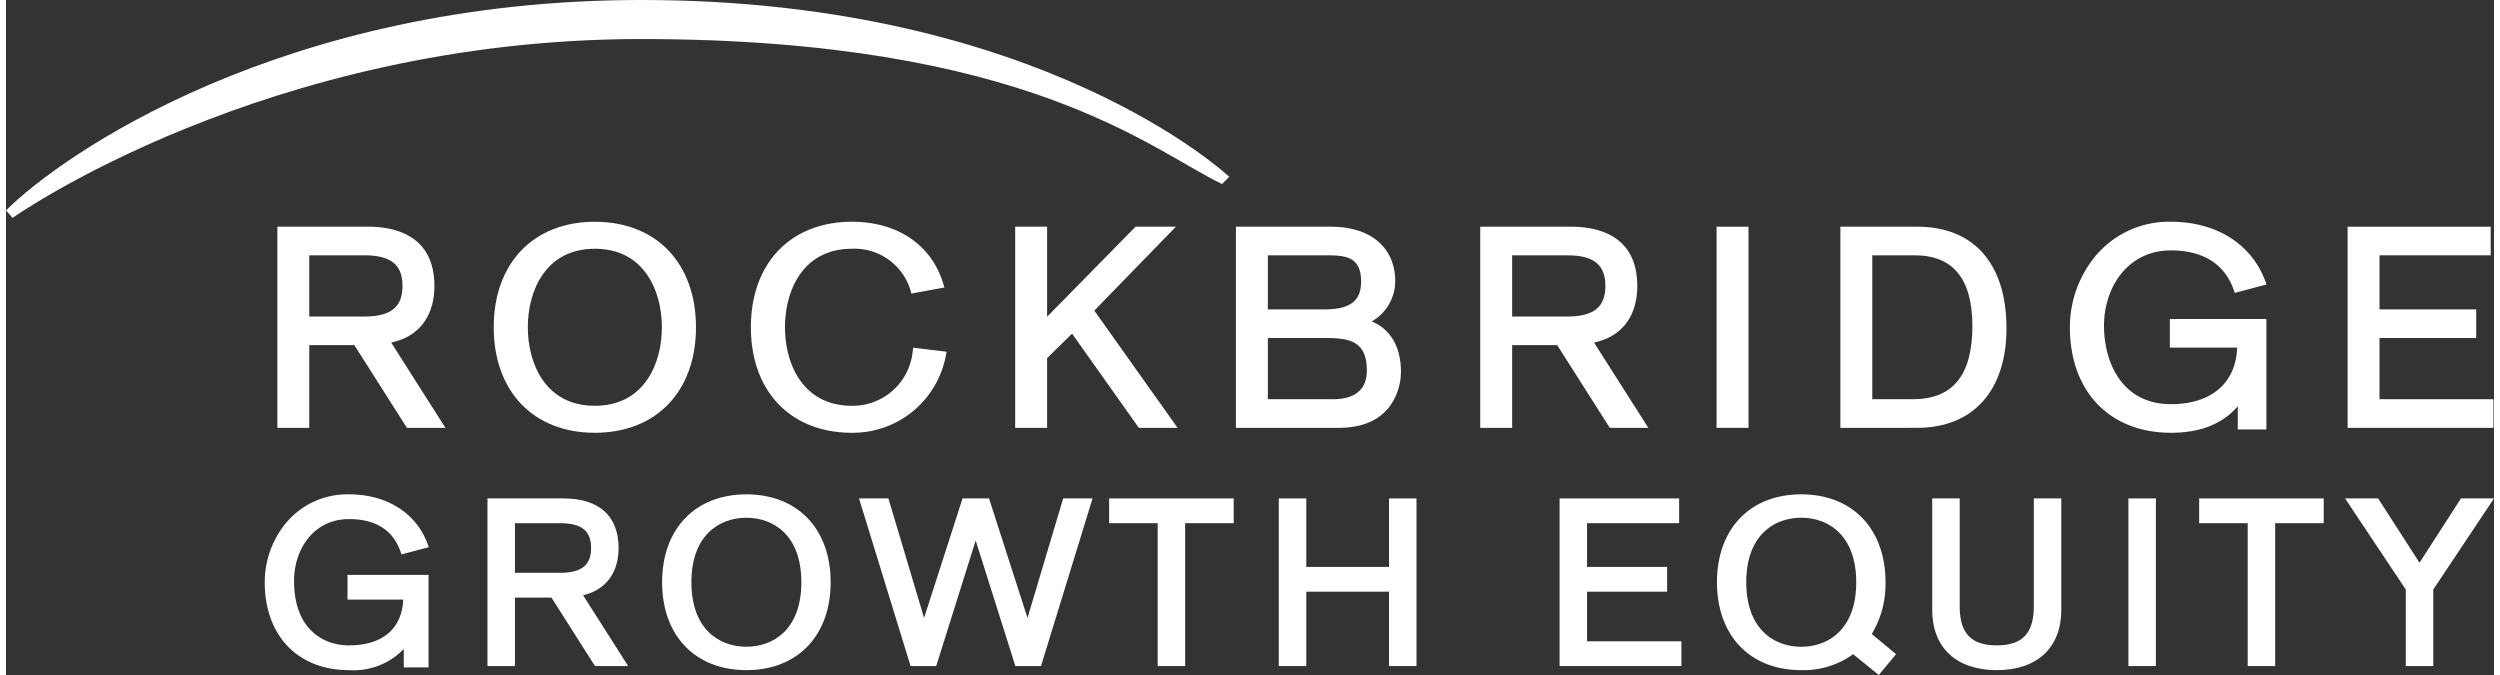 <svg xmlns="http://www.w3.org/2000/svg" viewBox="0 0 300 81.391" width="300" height="81"><rect x="0" y="0" width="300" height="81.391" fill="#333333" stroke="none"/><defs><style>.cls-1,.cls-2{fill:#fff;}.cls-2{fill-rule:evenodd;}</style></defs><title>logo</title><g id="Layer_2" data-name="Layer 2"><g id="Body"><path class="cls-1" d="M41.36,80.805c-6.173,0-10.161-4.161-10.161-10.599a11.212,11.212,0,0,1,2.637-7.232,9.615,9.615,0,0,1,7.524-3.366c4.552,0,8.097,2.238,9.482,5.985l.142.383-3.299.877-.113-.327c-.899-2.61-2.989-3.933-6.212-3.933-4.352,0-6.629,3.747-6.629,7.449,0,5.734,3.424,7.777,6.629,7.777,4.021,0,6.385-2.005,6.539-5.519H41.18V69.315h9.767v11.162H47.962V78.256A8.39,8.39,0,0,1,41.36,80.805Z"/><path class="cls-1" d="M71.019,80.313l-5.25-8.258H61.368v8.258H58.055V60.1h9.177c4.278,0,6.633,2.123,6.633,5.977,0,3.002-1.551,5.052-4.278,5.7l5.431,8.535ZM66.821,69.069c2.58,0,3.73-.923,3.73-2.992s-1.15-2.992-3.73-2.992h-5.453v5.984Z"/><path class="cls-1" d="M89.274,80.805c-6.173,0-10.161-4.161-10.161-10.599,0-6.438,3.988-10.598,10.161-10.598S99.435,63.768,99.435,70.206C99.435,76.645,95.446,80.805,89.274,80.805Zm0-18.376c-3.205,0-6.629,2.043-6.629,7.777,0,5.734,3.424,7.778,6.629,7.778s6.629-2.043,6.629-7.778C95.902,64.472,92.478,62.429,89.274,62.429Z"/><polygon class="cls-1" points="121.709 80.313 116.923 65.175 112.163 80.313 109.073 80.313 102.856 60.1 106.398 60.1 110.7 74.51 115.339 60.1 118.533 60.1 123.172 74.51 127.474 60.1 131.015 60.1 124.798 80.313 121.709 80.313"/><polygon class="cls-1" points="138.867 80.313 138.867 63.085 133.015 63.085 133.015 60.1 148.033 60.1 148.033 63.085 142.181 63.085 142.181 80.313 138.867 80.313"/><polygon class="cls-1" points="166.762 80.313 166.762 71.344 156.786 71.344 156.786 80.313 153.472 80.313 153.472 60.1 156.786 60.1 156.786 68.358 166.762 68.358 166.762 60.1 170.075 60.1 170.075 80.313 166.762 80.313"/><polygon class="cls-1" points="187.329 80.313 187.329 60.1 201.744 60.1 201.744 63.085 190.642 63.085 190.642 68.358 200.295 68.358 200.295 71.344 190.642 71.344 190.642 77.327 202.018 77.327 202.018 80.313 187.329 80.313"/><path class="cls-1" d="M222.727,78.885a10.247,10.247,0,0,1-6.258,1.92c-6.173,0-10.161-4.161-10.161-10.599,0-6.438,3.988-10.598,10.161-10.598S226.63,63.768,226.63,70.206a11.703,11.703,0,0,1-1.657,6.242l2.93,2.432-2.086,2.51Zm-6.258-16.456c-3.205,0-6.629,2.043-6.629,7.777,0,5.734,3.424,7.778,6.629,7.778s6.629-2.043,6.629-7.778C223.098,64.472,219.674,62.429,216.469,62.429Z"/><path class="cls-1" d="M240.043,80.805c-4.873,0-7.782-2.715-7.782-7.263V60.1h3.314V73.105c0,3.261,1.378,4.714,4.468,4.714s4.469-1.454,4.469-4.714V60.1h3.313V73.543C247.825,78.09,244.916,80.805,240.043,80.805Z"/><rect class="cls-1" x="255.917" y="60.1" width="3.313" height="20.213"/><polygon class="cls-1" points="270.302 80.313 270.302 63.085 264.45 63.085 264.45 60.1 279.467 60.1 279.467 63.085 273.615 63.085 273.615 80.313 270.302 80.313"/><polygon class="cls-1" points="289.363 80.313 289.363 71.084 282.04 60.1 286.027 60.1 291.02 67.852 296.013 60.1 300 60.1 292.677 71.084 292.677 80.313 289.363 80.313"/><path class="cls-1" d="M48.342,51.589l-6.34-9.972H36.567V51.589H32.72V27.334H43.724c2.963,0,7.934.928,7.934,7.141,0,2.16-.693,5.839-5.213,6.834l6.542,10.28ZM43.229,38.165c3.169,0,4.582-1.138,4.582-3.69s-1.413-3.69-4.582-3.69H36.567v7.38Z"/><path class="cls-1" d="M71.002,52.184c-7.407,0-12.193-4.994-12.193-12.722S63.595,26.74,71.002,26.74s12.194,4.994,12.194,12.722S78.409,52.184,71.002,52.184Zm0-22.191c-5.965,0-8.082,5.101-8.082,9.469s2.117,9.469,8.082,9.469,8.082-5.101,8.082-9.469S76.967,29.993,71.002,29.993Z"/><path class="cls-1" d="M102.011,52.184c-7.407,0-12.193-4.994-12.193-12.722S94.604,26.74,102.011,26.74c5.513,0,9.633,2.816,11.023,7.531l.117.396-3.986.732L109.081,35.06a7.062,7.062,0,0,0-7.07-5.067c-5.965,0-8.082,5.101-8.082,9.469s2.117,9.469,8.082,9.469a7.279,7.279,0,0,0,7.326-6.646l.049-.363,4.028.488-.074.391A11.408,11.408,0,0,1,102.011,52.184Z"/><polygon class="cls-1" points="136.594 51.589 128.545 40.23 125.534 43.184 125.534 51.589 121.686 51.589 121.686 27.334 125.534 27.334 125.534 38.19 136.201 27.334 141.067 27.334 131.225 37.452 141.27 51.589 136.594 51.589"/><path class="cls-1" d="M148.304,51.589V27.334h11.368c5.776,0,7.835,3.348,7.835,6.481a5.603,5.603,0,0,1-2.826,4.945c2.25.918,3.519,3.074,3.519,6.051a7.175,7.175,0,0,1-1.284,4.09c-1.292,1.784-3.385,2.688-6.22,2.688Zm11.831-3.451c1.801-.023,3.954-.643,3.954-3.459,0-3.632-2.2-3.921-5.077-3.921h-6.86v7.38Zm-1.189-10.831c3.119,0,4.45-1.005,4.45-3.36,0-3.161-2.077-3.161-4.483-3.161h-6.761v6.521Z"/><path class="cls-1" d="M193.383,51.589l-6.34-9.972h-5.434V51.589h-3.847V27.334H188.766c2.963,0,7.933.928,7.933,7.141,0,2.16-.693,5.839-5.212,6.834l6.542,10.28Zm-5.112-13.424c3.169,0,4.582-1.138,4.582-3.69s-1.413-3.69-4.582-3.69h-6.662v7.38Z"/><rect class="cls-1" x="206.261" y="27.334" width="3.847" height="24.255"/><path class="cls-1" d="M221.188,51.589V27.334h9.255c6.847,0,10.773,4.468,10.773,12.259,0,7.511-4.027,11.995-10.773,11.995Zm8.726-3.451c4.839,0,7.191-2.892,7.191-8.841,0-5.647-2.331-8.511-6.927-8.511h-5.143V48.138Z"/><path class="cls-1" d="M261.055,52.184c-7.407,0-12.193-4.994-12.193-12.722a13.462,13.462,0,0,1,3.165-8.684,11.537,11.537,0,0,1,9.028-4.038c5.463,0,9.717,2.683,11.378,7.178l.141.383L268.742,35.32l-.112-.327c-1.082-3.141-3.701-4.801-7.574-4.801-5.306,0-8.082,4.564-8.082,9.073,0,4.368,2.117,9.469,8.082,9.469,4.86,0,7.816-2.541,7.976-6.819h-8.116V38.463h11.64V51.787H269.105V48.975C267.304,51.105,264.602,52.184,261.055,52.184Z"/><polygon class="cls-1" points="282.349 51.589 282.349 27.334 299.602 27.334 299.602 30.786 286.195 30.786 286.195 37.307 297.852 37.307 297.852 40.758 286.195 40.758 286.195 48.138 299.932 48.138 299.932 51.589 282.349 51.589"/><path class="cls-2" d="M147.495,21.318S124.959,0,76.626,0C33.282,0,6.634,18.736,0,25.37l.788.901S31.263,4.708,76.562,4.708c46.591,0,61.626,13.474,70.068,17.481Z"/></g></g></svg>
